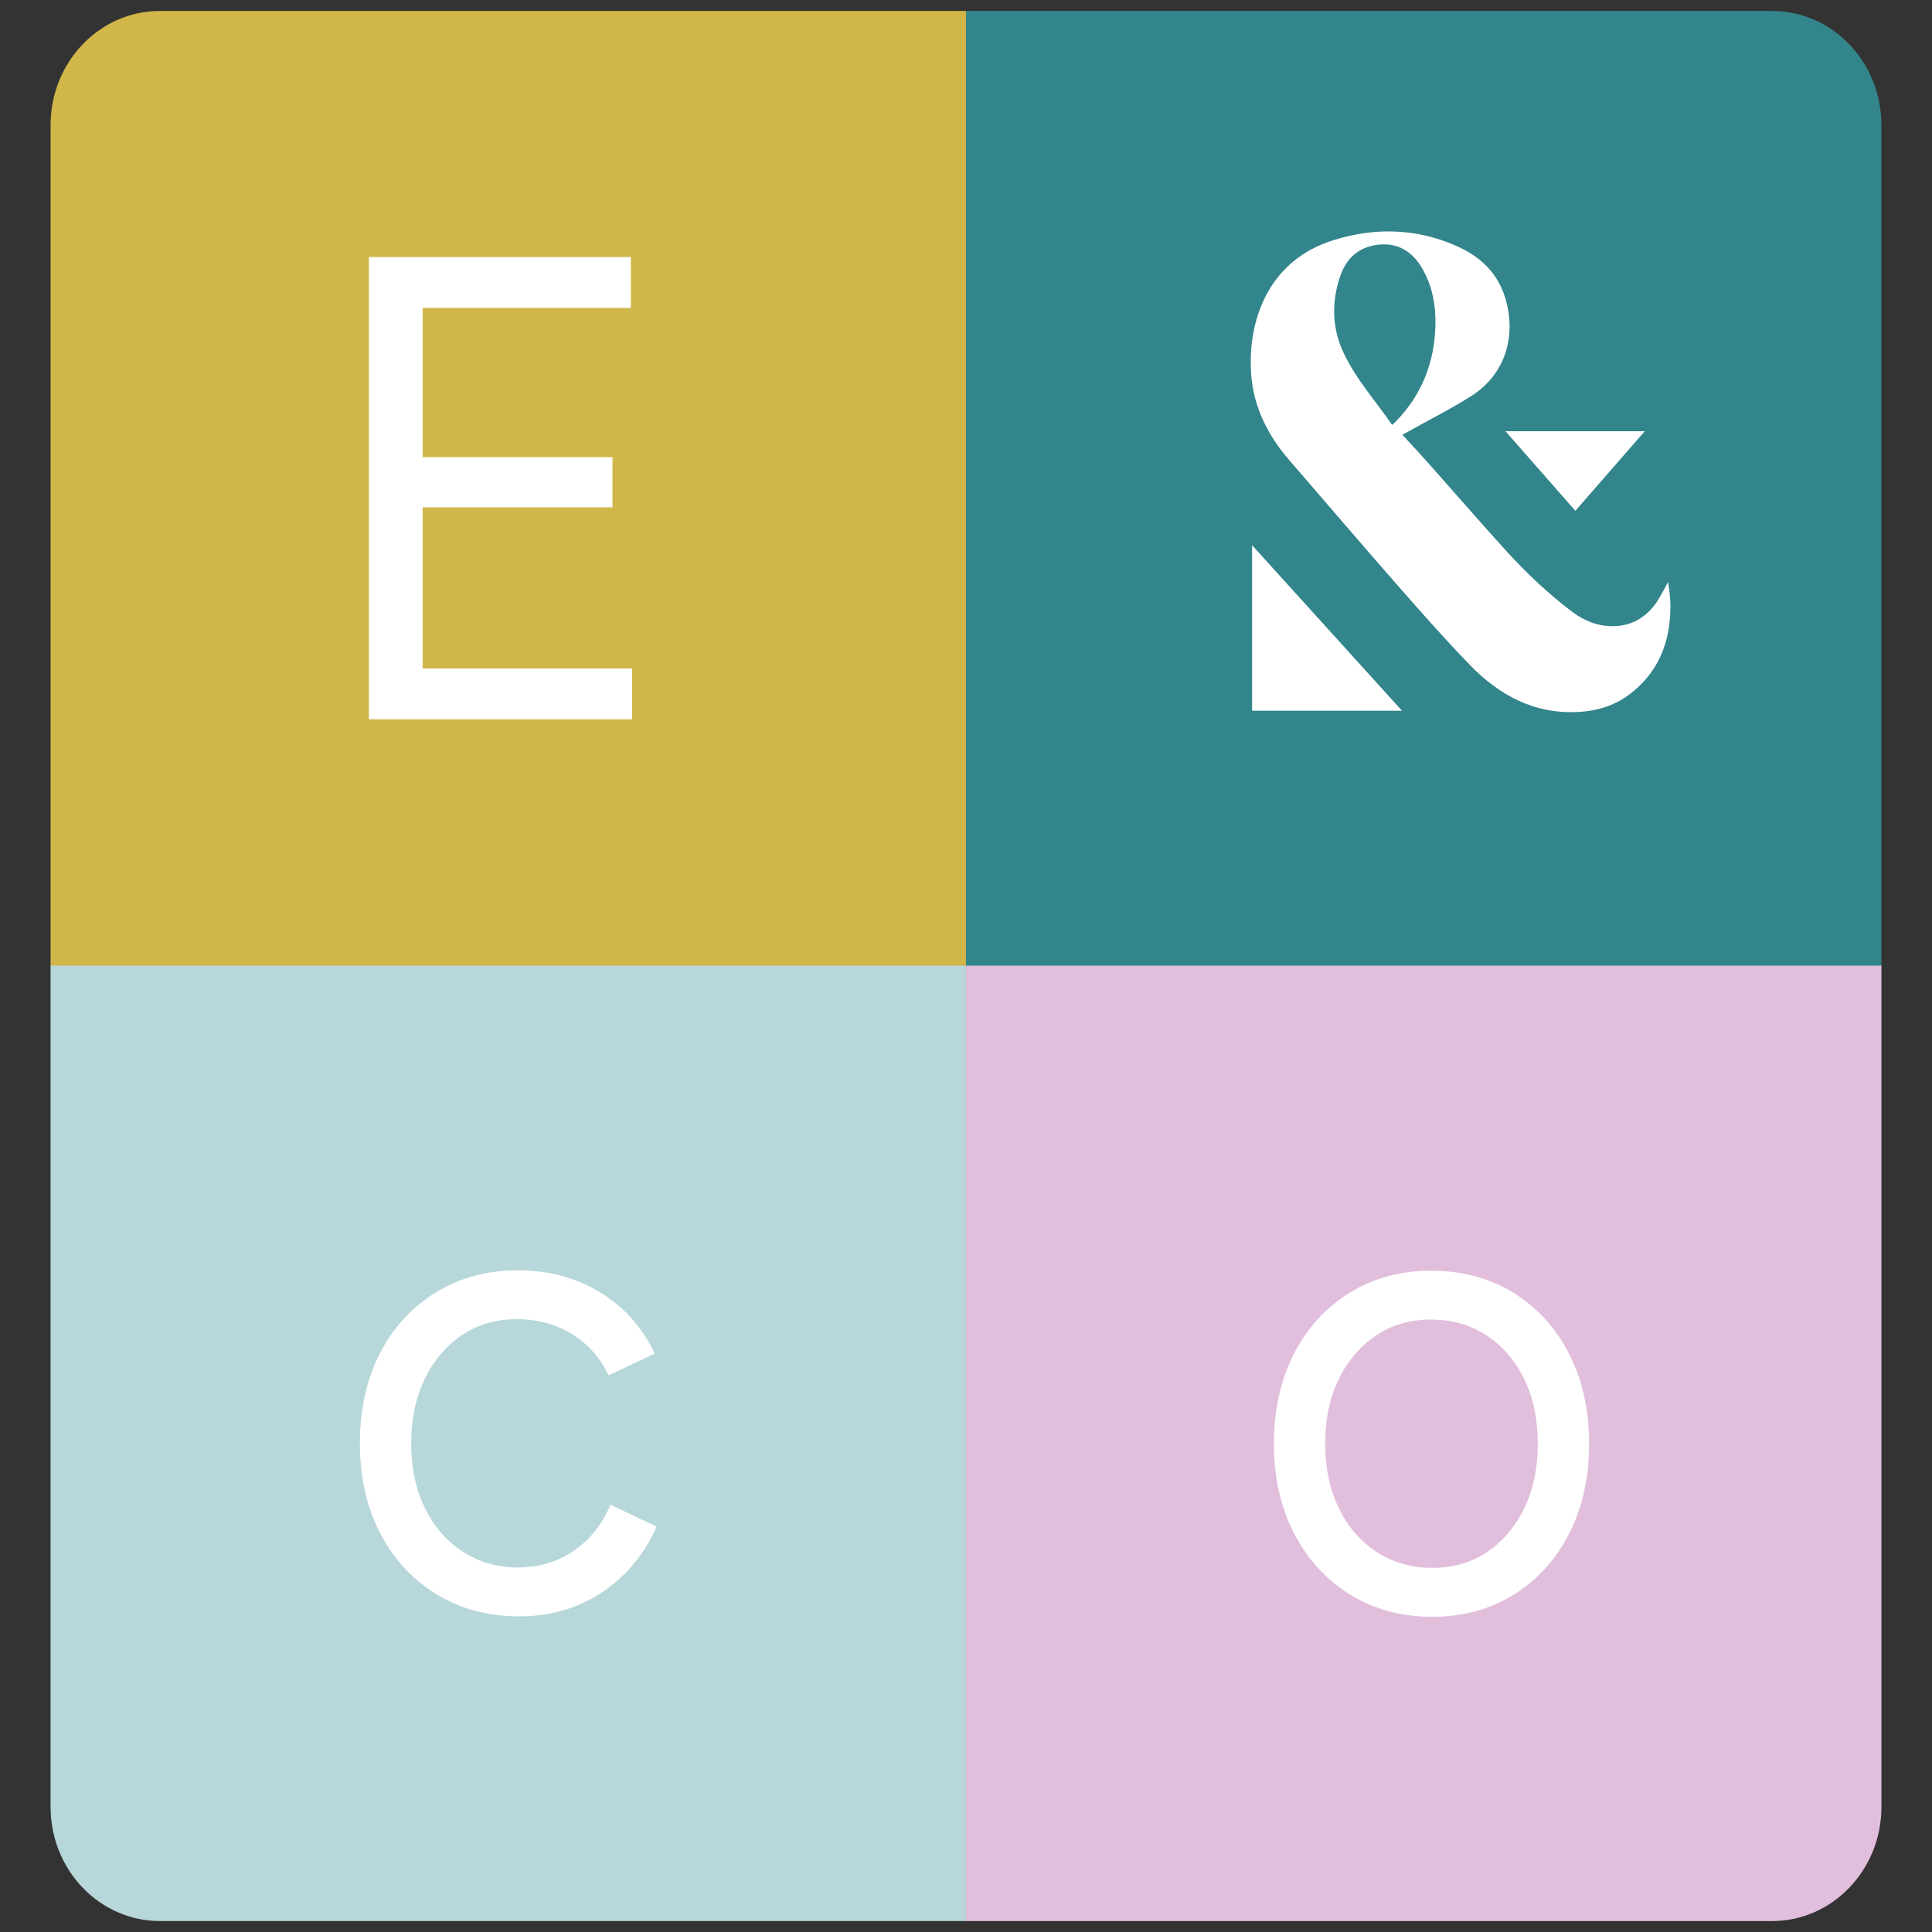 <?xml version="1.0" encoding="UTF-8"?>
<svg xmlns="http://www.w3.org/2000/svg" xmlns:xlink="http://www.w3.org/1999/xlink" version="1.1" id="Laag_1" x="0px" y="0px" viewBox="0 0 1417.32 1417.32" style="enable-background:new 0 0 1417.32 1417.32;" xml:space="preserve">
<rect x="0" y="0" width="1417.32" height="1417.32" fill="#333333" stroke="none"/>
<style type="text/css">
	.st0{clip-path:url(#SVGID_00000029005024131395646480000010201387558594865847_);fill:#33858C;}
	.st1{clip-path:url(#SVGID_00000029005024131395646480000010201387558594865847_);fill:#E1BFDC;}
	.st2{clip-path:url(#SVGID_00000029005024131395646480000010201387558594865847_);fill:#D1B64A;}
	.st3{clip-path:url(#SVGID_00000029005024131395646480000010201387558594865847_);fill:#B7D7DA;}
	.st4{clip-path:url(#SVGID_00000029005024131395646480000010201387558594865847_);fill:#FFFFFF;}
	.st5{fill:#FFFFFF;}
	.st6{clip-path:url(#SVGID_00000140707493543312561740000006111972309429963957_);fill:#FFFFFF;}
</style>
<g>
	<g>
		<defs>
			<rect id="SVGID_1_" x="37.1" y="8.04" width="1343.12" height="1401.25"></rect>
		</defs>
		<clipPath id="SVGID_00000059302588464117088640000004713505466858246817_">
			<use xlink:href="#SVGID_1_" style="overflow:visible;"></use>
		</clipPath>
		<path style="clip-path:url(#SVGID_00000059302588464117088640000004713505466858246817_);fill:#33858C;" d="M708.66,708.93h671.55    V91.77c0-46.25-35.92-83.73-80.24-83.73H708.66V708.93z"></path>
		<path style="clip-path:url(#SVGID_00000059302588464117088640000004713505466858246817_);fill:#E1BFDC;" d="M1380.22,1325.54    V708.38H708.67v700.91h591.31C1344.3,1409.29,1380.22,1371.78,1380.22,1325.54"></path>
		<path style="clip-path:url(#SVGID_00000059302588464117088640000004713505466858246817_);fill:#D1B64A;" d="M37.1,91.78v617.16    h671.55V8.03H117.34C73.03,8.03,37.1,45.53,37.1,91.78"></path>
		<path style="clip-path:url(#SVGID_00000059302588464117088640000004713505466858246817_);fill:#B7D7DA;" d="M117.34,1409.28    h591.31v-700.9H37.1v617.15C37.1,1371.79,73.02,1409.28,117.34,1409.28"></path>
		<path style="clip-path:url(#SVGID_00000059302588464117088640000004713505466858246817_);fill:#FFFFFF;" d="M1050.62,1150.2    c15.47,0,28.92-3.88,40.38-11.64c11.44-7.75,20.49-18.4,27.15-31.97c6.65-13.57,9.98-29.38,9.98-47.48    c0-18.07-3.33-33.9-9.98-47.47c-6.66-13.57-15.85-24.22-27.62-31.98c-11.78-7.75-25.39-11.63-40.85-11.63    c-15.17,0-28.55,3.88-40.15,11.63c-11.61,7.76-20.74,18.41-27.39,31.98c-6.66,13.57-9.98,29.4-9.98,47.47    c0,17.77,3.32,33.52,9.98,47.24c6.65,13.73,15.94,24.46,27.85,32.21C1021.91,1146.33,1035.46,1150.2,1050.62,1150.2     M1050.62,1186.05c-22.59,0-42.63-5.41-60.11-16.22c-17.49-10.82-31.18-25.75-41.08-44.82c-9.9-19.05-14.85-41.01-14.85-65.89    c0-24.86,4.87-46.82,14.62-65.88c9.75-19.05,23.36-33.99,40.85-44.82c17.49-10.81,37.37-16.22,59.65-16.22    c22.88,0,43.08,5.41,60.58,16.22c17.47,10.82,31.1,25.77,40.83,44.82c9.76,19.06,14.63,41.02,14.63,65.88    c0,24.88-4.87,46.84-14.63,65.89c-9.74,19.06-23.28,33.99-40.62,44.82C1093.17,1180.63,1073.2,1186.05,1050.62,1186.05"></path>
		<path style="clip-path:url(#SVGID_00000059302588464117088640000004713505466858246817_);fill:#FFFFFF;" d="M381,1185.76    c-22.91,0-43.17-5.41-60.81-16.22c-17.64-10.82-31.41-25.75-41.31-44.82c-9.91-19.05-14.86-41.01-14.86-65.89    c0-24.86,4.88-46.82,14.63-65.88c9.75-19.05,23.44-33.99,41.08-44.82c17.64-10.81,37.75-16.22,60.35-16.22    c22.27,0,42.23,5.33,59.87,15.99c17.64,10.65,31.11,25.67,40.38,45.05l-33.88,15.99c-6.19-12.92-15.16-23.02-26.92-30.28    c-11.76-7.26-25.22-10.91-40.38-10.91s-28.54,3.88-40.14,11.63c-11.61,7.76-20.75,18.49-27.4,32.23    c-6.65,13.72-9.98,29.47-9.98,47.22c0,17.77,3.33,33.52,9.98,47.24c6.65,13.73,15.94,24.46,27.86,32.21    c11.9,7.76,25.44,11.64,40.62,11.64c15.16,0,28.69-4.04,40.62-12.12c11.9-8.08,20.95-19.38,27.15-33.91l33.88,15.98    c-9.29,20.68-22.75,36.82-40.38,48.45C423.71,1179.95,403.59,1185.76,381,1185.76"></path>
	</g>
	<polygon class="st5" points="270.61,527.69 270.61,188.57 462.79,188.57 462.79,225.88 310.06,225.88 310.06,335.36 449.31,335.36    449.31,372.18 310.06,372.18 310.06,490.39 463.71,490.39 463.71,527.69  "></polygon>
	<g>
		<defs>
			<rect id="SVGID_00000153673910600871922160000015894503358213572483_" x="37.1" y="8.04" width="1343.12" height="1401.25"></rect>
		</defs>
		<clipPath id="SVGID_00000154416950454624564500000013510953973299408292_">
			<use xlink:href="#SVGID_00000153673910600871922160000015894503358213572483_" style="overflow:visible;"></use>
		</clipPath>
		<path style="clip-path:url(#SVGID_00000154416950454624564500000013510953973299408292_);fill:#FFFFFF;" d="M1024.51,308.66    c-0.92,0.95-1.92,1.82-3.25,3.09c-12.22-17.79-26.47-33.49-35.6-52.91c-8.57-18.23-8.93-37.24-2.49-56.23    c4.87-14.35,15.09-22.26,29.63-23.25c13.42-0.91,23.55,5.62,30.4,17.31c7.59,12.96,10.24,27.45,9.82,42.44    C1052.27,266.13,1042.95,289.46,1024.51,308.66 M1210.15,494.81c0.16-0.22,0.34-0.44,0.5-0.65c0.83-1.12,1.6-2.24,2.35-3.4    c0.15-0.22,0.3-0.44,0.45-0.67c0.71-1.11,1.36-2.23,1.99-3.36c0.27-0.49,0.53-0.97,0.79-1.44c0.63-1.17,1.22-2.35,1.78-3.55    c0.01-0.04,0.04-0.08,0.05-0.12c5.28-11.49,7.48-24.34,7.37-38.2c-0.1-2.91-0.3-5.33-0.46-7.04c-0.27-2.87-0.64-5.37-0.99-7.41    c-0.14-0.64-0.26-1.29-0.38-2c-0.49,1.01-1.17,2.39-2.03,4c0,0-1.6,3.03-3.13,5.57c-4.47,8.54-10.47,14.79-17.66,18.59    c-0.22,0.12-0.35,0.19-0.35,0.19c-0.34,0.18-0.69,0.31-1.03,0.48c-0.39,0.19-0.8,0.39-1.21,0.57c-0.49,0.2-0.99,0.39-1.5,0.58    c-0.42,0.15-0.83,0.31-1.25,0.46c-0.52,0.16-1.05,0.31-1.56,0.46c-0.42,0.12-0.84,0.26-1.28,0.37c-0.54,0.12-1.1,0.23-1.65,0.34    c-0.44,0.1-0.86,0.19-1.29,0.26c-0.57,0.1-1.16,0.16-1.74,0.23c-0.44,0.04-0.86,0.11-1.29,0.15c-0.61,0.05-1.25,0.07-1.89,0.1    c-0.41,0.03-0.8,0.05-1.21,0.05c-0.72,0.01-1.44-0.01-2.18-0.04c-0.34-0.01-0.68-0.01-1.02-0.03c-1.09-0.07-2.18-0.16-3.28-0.31    c-9.27-1.18-17.49-5.36-24.94-11.08c-4.3-3.3-8.51-6.72-12.65-10.23c-6.2-5.28-12.2-10.77-18.03-16.47    c-5.83-5.7-11.5-11.59-17-17.65c-19.13-21.1-37.81-42.66-56.74-63.95c-6.12-6.89-12.43-13.61-18.89-20.67    c1.88-1.05,3.58-1.97,5.28-2.92c15.31-8.57,31.07-16.4,45.82-25.9c23.44-15.11,32.47-41.84,24.92-69.54    c-0.99-3.63-2.24-7.03-3.74-10.18s-3.22-6.08-5.17-8.8c-1.96-2.71-4.12-5.21-6.5-7.51c-1.58-1.54-3.25-2.98-5.02-4.34    c-4.38-3.4-9.3-6.28-14.66-8.73c-11.11-5.06-22.34-8.36-33.65-10.01c-3.78-0.54-7.56-0.91-11.35-1.1    c-1.89-0.1-3.79-0.15-5.68-0.15c-3.81-0.01-7.61,0.15-11.42,0.49c-1.92,0.18-3.82,0.38-5.74,0.64c-3.82,0.5-7.66,1.18-11.49,2.04    c-3.83,0.84-7.67,1.85-11.52,3.03c-6.2,1.89-11.84,4.26-16.97,7.03c-2.57,1.37-5,2.87-7.32,4.45c-10.39,7.08-18.25,16.03-24,25.96    c-1.28,2.2-2.45,4.46-3.52,6.74c-0.54,1.16-1.05,2.31-1.54,3.48c-0.98,2.33-1.85,4.69-2.64,7.08c-1.56,4.79-2.76,9.67-3.62,14.58    c-0.44,2.46-0.78,4.92-1.05,7.38c-0.27,2.45-0.45,4.91-0.57,7.36c-0.11,2.45-0.15,4.88-0.11,7.29c0.03,2.41,0.14,4.8,0.3,7.15    c1.73,24.11,12.16,44.75,27.58,62.63c27.36,31.72,54.59,63.54,82.2,95.03c8.28,9.45,16.62,18.89,25.05,28.21    c8.44,9.33,16.98,18.55,25.71,27.56c21.5,22.18,46.84,35.75,78.16,34.46c8.95-0.37,17.49-1.97,25.45-5.28    c4.77-1.97,9.34-4.57,13.67-7.87c4.36-3.33,8.17-6.92,11.49-10.74c0.08-0.1,0.16-0.19,0.24-0.29    C1208.38,497.09,1209.28,495.95,1210.15,494.81"></path>
		<path style="clip-path:url(#SVGID_00000154416950454624564500000013510953973299408292_);fill:#FFFFFF;" d="M918.53,521.4h109.98    c-36.78-40.63-73.14-80.77-109.98-121.44V521.4z"></path>
		<path style="clip-path:url(#SVGID_00000154416950454624564500000013510953973299408292_);fill:#FFFFFF;" d="M1155.69,374.73    c16.96-19.46,33.69-38.66,50.9-58.37h-102.14C1121.73,336.06,1138.58,355.24,1155.69,374.73"></path>
	</g>
</g>
</svg>
